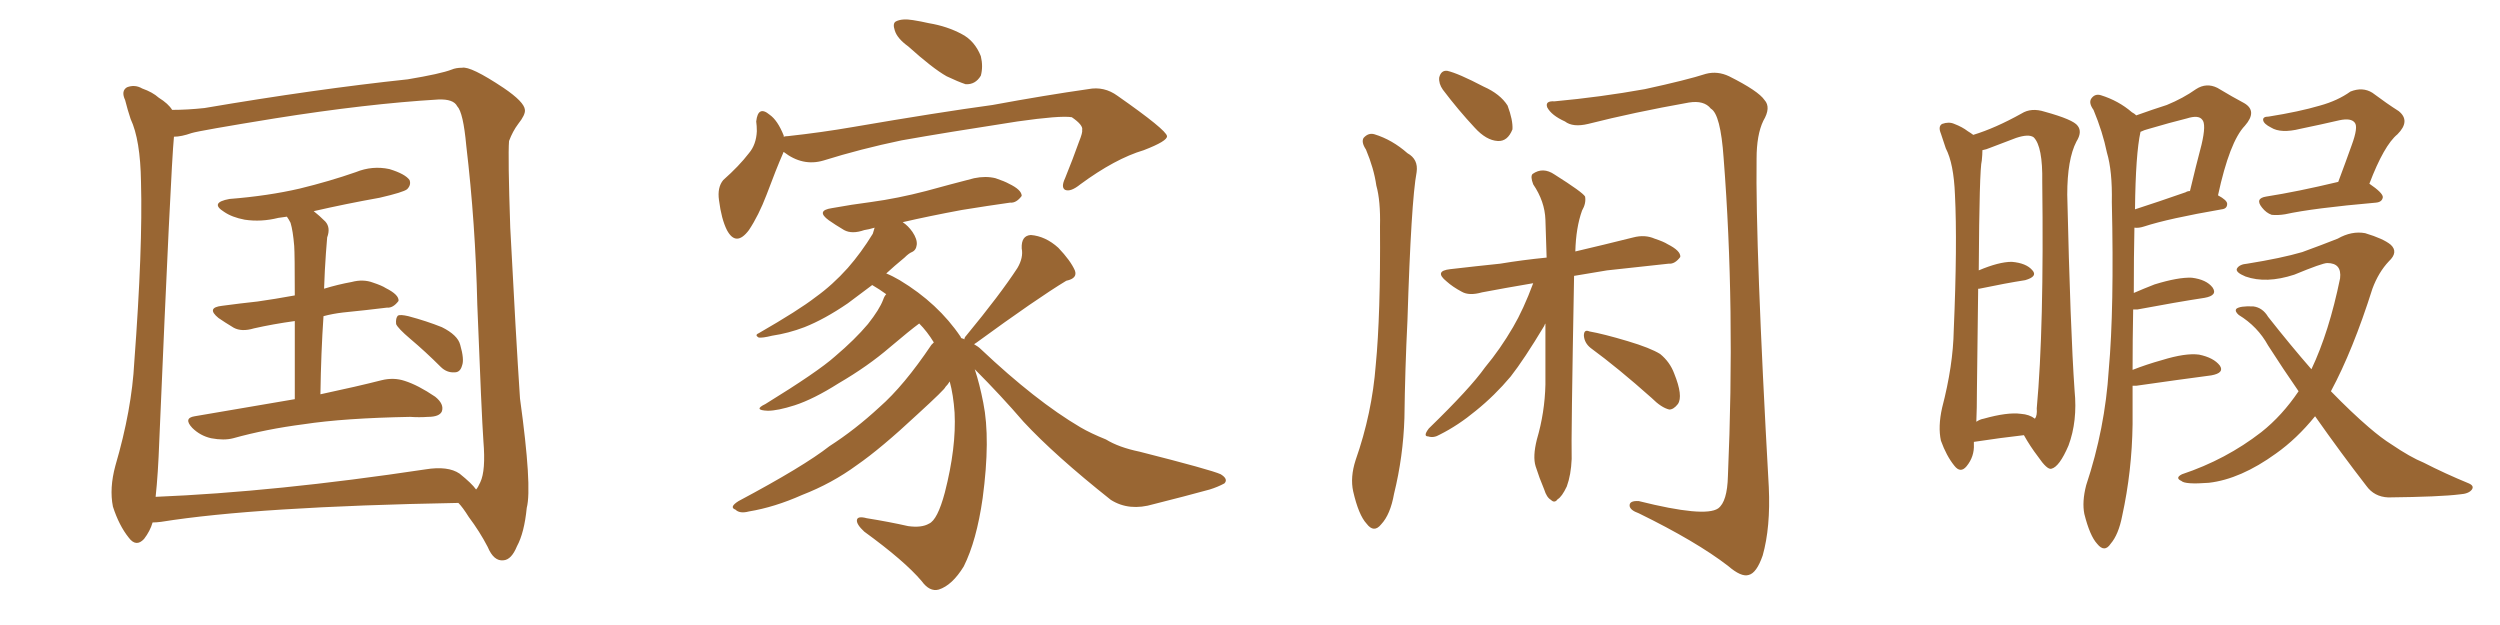 <svg xmlns="http://www.w3.org/2000/svg" xmlns:xlink="http://www.w3.org/1999/xlink" width="600" height="150"><path fill="#996633" padding="10" d="M70.75 95.80L70.75 95.80Q70.75 84.52 70.75 77.05L70.75 77.05Q65.48 77.78 60.94 78.81L60.94 78.81Q58.01 79.69 56.10 78.66L56.10 78.66Q53.91 77.34 52.44 76.32L52.44 76.32Q49.37 73.83 53.32 73.39L53.32 73.39Q57.71 72.80 61.82 72.36L61.82 72.36Q65.92 71.78 70.75 70.90L70.75 70.90Q70.75 60.94 70.61 59.03L70.61 59.03Q70.31 55.37 69.73 53.47L69.73 53.47Q69.29 52.59 68.85 52.00L68.85 52.00Q67.68 52.15 66.80 52.29L66.80 52.29Q62.70 53.32 58.74 52.73L58.74 52.73Q55.66 52.15 53.76 50.83L53.76 50.83Q50.24 48.63 55.08 47.75L55.08 47.75Q64.31 47.02 71.92 45.26L71.92 45.26Q79.10 43.51 85.40 41.31L85.40 41.31Q89.36 39.70 93.46 40.58L93.46 40.58Q97.27 41.75 98.29 43.21L98.29 43.21Q98.73 44.38 97.71 45.41L97.71 45.41Q96.83 46.14 91.11 47.46L91.11 47.46Q82.91 48.93 75.29 50.68L75.29 50.68Q76.61 51.71 78.08 53.17L78.08 53.17Q79.39 54.64 78.52 56.98L78.52 56.98Q78.37 58.59 78.22 60.79L78.22 60.79Q77.93 64.75 77.78 69.29L77.78 69.29Q81.15 68.26 84.38 67.68L84.38 67.68Q87.16 66.94 89.50 67.82L89.50 67.82Q91.70 68.55 92.58 69.14L92.58 69.14Q95.80 70.75 95.65 72.22L95.65 72.22Q94.34 73.97 92.87 73.83L92.87 73.83Q88.18 74.41 82.32 75L82.32 75Q79.83 75.29 77.64 75.88L77.64 75.88Q77.05 84.52 76.90 94.63L76.90 94.63Q85.84 92.72 91.55 91.26L91.55 91.26Q94.48 90.53 97.12 91.41L97.12 91.41Q100.34 92.43 104.44 95.21L104.44 95.21Q106.64 96.97 106.05 98.73L106.05 98.73Q105.47 100.05 102.69 100.05L102.69 100.05Q100.63 100.20 98.44 100.05L98.44 100.05Q82.62 100.34 72.95 101.81L72.95 101.81Q63.87 102.98 55.96 105.18L55.96 105.18Q53.76 105.76 50.68 105.18L50.68 105.18Q48.05 104.59 46.14 102.69L46.14 102.69Q43.95 100.34 46.73 99.90L46.73 99.90Q59.62 97.71 70.75 95.80ZM98.44 81.30L98.44 81.30Q95.51 78.81 95.07 77.78L95.07 77.78Q94.92 76.32 95.51 75.73L95.51 75.73Q96.09 75.44 98.00 75.88L98.00 75.88Q102.39 77.05 106.05 78.52L106.05 78.52Q109.86 80.42 110.45 82.76L110.45 82.76Q111.47 86.28 110.89 87.74L110.89 87.74Q110.45 89.36 109.13 89.36L109.13 89.36Q107.23 89.50 105.76 88.04L105.76 88.04Q102.10 84.38 98.44 81.30ZM36.62 125.39L36.62 125.39Q36.04 127.44 34.57 129.35L34.57 129.35Q32.67 131.40 30.91 129.05L30.91 129.05Q28.56 126.12 27.10 121.58L27.10 121.58Q26.22 117.19 27.69 111.77L27.69 111.77Q31.64 98.29 32.23 86.87L32.23 86.87Q34.28 59.47 33.84 43.65L33.84 43.65Q33.69 33.54 31.35 28.56L31.35 28.56Q30.62 26.37 30.03 24.02L30.03 24.02Q29.00 21.83 30.47 20.95L30.47 20.95Q32.37 20.21 34.13 21.24L34.13 21.24Q36.62 22.12 38.09 23.44L38.09 23.44Q40.43 24.90 41.31 26.37L41.31 26.37Q44.97 26.37 49.07 25.93L49.07 25.93Q75.73 21.39 97.85 19.04L97.85 19.04Q105.76 17.72 108.40 16.70L108.40 16.70Q109.42 16.26 110.89 16.26L110.89 16.26Q112.94 15.82 120.85 21.09L120.85 21.09Q125.83 24.46 125.98 26.37L125.98 26.37Q126.12 27.54 124.37 29.74L124.37 29.74Q123.05 31.49 122.17 33.84L122.17 33.84Q121.88 37.50 122.46 54.64L122.46 54.64Q123.78 80.27 124.80 95.65L124.80 95.65Q127.73 116.89 126.42 121.88L126.42 121.88Q125.83 127.88 124.07 131.10L124.07 131.10Q122.75 134.33 120.85 134.47L120.85 134.47Q118.51 134.77 117.04 131.25L117.04 131.25Q115.14 127.59 112.50 124.07L112.50 124.07Q111.04 121.73 110.01 120.70L110.01 120.70Q61.52 121.58 38.67 125.24L38.67 125.24Q37.50 125.39 36.62 125.39ZM110.30 113.67L110.30 113.67L110.30 113.67Q113.23 116.02 114.26 117.48L114.26 117.48Q114.70 117.04 115.28 115.72L115.28 115.72Q116.60 112.94 116.02 105.91L116.02 105.91Q115.58 99.61 114.55 73.10L114.55 73.10Q114.11 53.61 111.91 35.01L111.91 35.01Q111.18 26.95 109.72 25.49L109.72 25.49Q108.84 23.73 105.18 23.88L105.18 23.88Q88.04 24.90 65.92 28.42L65.92 28.42Q47.90 31.35 46.00 31.93L46.00 31.93Q43.51 32.81 41.75 32.81L41.75 32.81Q41.02 40.14 38.23 105.76L38.23 105.76Q37.94 113.82 37.35 119.24L37.35 119.24Q66.06 118.07 102.10 112.65L102.10 112.65Q107.52 111.77 110.30 113.67ZM217.97 11.13L217.97 11.13Q215.33 9.23 214.75 7.32L214.75 7.32Q214.16 5.57 215.04 5.13L215.04 5.13Q216.50 4.39 219.14 4.83L219.14 4.83Q221.04 5.13 222.95 5.57L222.95 5.57Q227.34 6.30 230.86 8.20L230.86 8.20Q233.94 9.81 235.40 13.48L235.40 13.48Q235.99 15.97 235.40 18.16L235.40 18.16Q234.08 20.36 231.74 20.21L231.74 20.21Q229.98 19.63 227.20 18.31L227.20 18.31Q223.83 16.41 217.97 11.13ZM188.09 36.47L188.09 36.47Q187.94 36.62 187.94 36.77L187.94 36.77Q186.33 40.43 183.98 46.73L183.98 46.73Q182.08 51.71 179.74 55.22L179.74 55.22Q176.66 59.33 174.46 55.22L174.46 55.22Q173.14 52.59 172.56 48.05L172.56 48.05Q172.12 44.97 173.58 43.21L173.58 43.21Q177.39 39.84 179.74 36.77L179.74 36.77Q181.49 34.72 181.64 31.49L181.64 31.49Q181.64 30.18 181.49 29.15L181.49 29.15Q181.93 25.20 184.72 27.54L184.72 27.54Q186.62 28.86 188.09 32.52L188.09 32.52Q188.09 32.67 188.09 32.81L188.09 32.81Q188.53 32.67 189.11 32.67L189.11 32.67Q197.17 31.79 204.79 30.47L204.79 30.47Q225.29 26.95 238.18 25.20L238.18 25.20Q250.93 22.85 261.18 21.39L261.18 21.39Q264.99 20.65 268.21 23.00L268.21 23.00Q279.93 31.20 280.08 32.67L280.08 32.67Q280.22 33.84 274.51 36.04L274.51 36.04Q267.63 38.09 259.28 44.24L259.28 44.24Q256.93 46.14 255.62 45.56L255.62 45.56Q254.59 44.97 255.62 42.77L255.62 42.77Q257.52 38.09 258.98 33.98L258.98 33.98Q259.86 31.79 259.72 31.20L259.72 31.20Q260.01 30.03 257.23 28.13L257.23 28.13Q254.44 27.69 244.19 29.15L244.19 29.15Q227.05 31.79 216.36 33.69L216.36 33.69Q206.54 35.74 197.61 38.53L197.61 38.53Q192.63 39.99 188.09 36.47ZM231.45 81.45L231.45 81.45L231.45 81.45Q231.45 81.01 231.88 80.57L231.88 80.57Q240.09 70.61 244.19 64.31L244.19 64.31Q245.65 61.82 245.21 59.62L245.21 59.62Q245.07 56.54 247.41 56.40L247.41 56.40Q250.93 56.69 254.00 59.47L254.00 59.47Q256.93 62.55 257.96 64.89L257.96 64.89Q258.69 66.80 255.91 67.38L255.91 67.38Q248.88 71.63 234.23 82.32L234.23 82.32Q233.94 82.47 233.79 82.62L233.79 82.62Q234.81 83.20 235.40 83.79L235.40 83.79Q248.58 96.24 259.28 102.54L259.28 102.54Q261.77 104.00 265.43 105.47L265.43 105.47Q268.51 107.37 273.49 108.40L273.49 108.40Q290.77 112.79 292.97 113.82L292.97 113.82Q294.87 114.99 293.85 116.02L293.85 116.02Q292.24 116.89 290.33 117.48L290.33 117.48Q284.47 119.09 276.86 121.00L276.86 121.00Q271.00 122.75 266.60 119.97L266.60 119.97Q253.13 109.28 245.65 101.22L245.65 101.22Q240.23 94.92 233.94 88.62L233.94 88.62Q235.11 92.14 235.99 96.68L235.99 96.68Q237.74 105.32 235.84 119.53L235.84 119.53Q234.38 129.79 231.30 135.94L231.30 135.94Q228.52 140.48 225.29 141.50L225.29 141.50Q223.10 142.09 221.19 139.45L221.19 139.45Q217.09 134.62 207.42 127.59L207.42 127.59Q205.52 125.83 205.66 124.80L205.66 124.80Q205.81 123.78 208.01 124.37L208.01 124.37Q213.43 125.24 217.97 126.27L217.97 126.27Q221.19 126.71 222.95 125.68L222.95 125.68Q225 124.80 226.76 118.21L226.76 118.21Q229.54 107.37 229.10 99.02L229.10 99.02Q228.81 94.78 227.93 91.55L227.93 91.55Q227.49 92.29 226.90 92.87L226.90 92.87Q226.90 93.31 220.17 99.46L220.17 99.46Q211.38 107.67 205.66 111.62L205.66 111.62Q199.66 116.02 192.48 118.80L192.48 118.80Q185.89 121.73 179.74 122.75L179.74 122.75Q177.54 123.34 176.51 122.31L176.51 122.31Q174.90 121.73 177.25 120.26L177.25 120.26Q192.92 111.91 199.07 107.08L199.07 107.08Q205.22 103.13 211.08 97.71L211.08 97.71Q216.94 92.58 223.54 82.76L223.54 82.76Q223.97 82.32 224.12 82.18L224.12 82.18Q222.51 79.54 220.61 77.64L220.61 77.64Q218.41 79.25 213.57 83.35L213.57 83.35Q208.30 87.89 201.27 91.99L201.27 91.99Q195.26 95.80 190.72 97.27L190.72 97.27Q186.62 98.58 184.28 98.58L184.28 98.58Q180.62 98.44 183.69 96.97L183.69 96.97Q196.29 89.21 200.39 85.55L200.39 85.55Q205.22 81.45 208.30 77.78L208.30 77.78Q211.08 74.27 211.96 71.92L211.96 71.92Q212.26 71.04 212.70 70.61L212.70 70.61Q211.08 69.43 209.33 68.41L209.33 68.41Q205.81 71.04 203.47 72.80L203.47 72.80Q197.90 76.61 193.07 78.52L193.07 78.52Q189.26 79.98 185.30 80.57L185.30 80.57Q182.96 81.15 182.08 81.01L182.08 81.01Q181.05 80.42 182.08 79.98L182.08 79.98Q191.75 74.41 195.70 71.34L195.70 71.34Q199.80 68.41 203.47 64.31L203.47 64.31Q206.69 60.64 209.47 56.10L209.47 56.10Q209.77 55.22 209.91 54.64L209.91 54.64Q208.45 55.08 207.42 55.22L207.42 55.22Q204.49 56.25 202.59 55.22L202.59 55.22Q200.39 53.91 198.93 52.88L198.93 52.88Q195.70 50.54 199.66 49.95L199.66 49.95Q204.49 49.07 209.03 48.49L209.03 48.49Q215.48 47.61 222.22 45.85L222.22 45.85Q228.08 44.24 233.79 42.77L233.79 42.77Q236.57 42.19 238.92 42.77L238.92 42.77Q241.11 43.51 242.14 44.09L242.14 44.09Q245.21 45.56 245.21 47.02L245.21 47.02Q243.90 48.78 242.43 48.63L242.43 48.63Q237.16 49.37 230.86 50.39L230.86 50.39Q222.95 51.86 216.65 53.32L216.65 53.32Q217.97 54.20 218.99 55.66L218.99 55.66Q220.17 57.42 220.02 58.74L220.02 58.74Q219.87 60.06 218.85 60.50L218.85 60.50Q218.12 60.79 217.09 61.82L217.09 61.82Q214.60 63.87 212.70 65.63L212.70 65.63Q214.16 66.21 215.92 67.24L215.92 67.24Q225.15 72.80 230.57 80.86L230.57 80.86Q230.57 81.01 230.71 81.15L230.71 81.15Q231.30 81.30 231.45 81.45ZM327.83 35.89L327.83 35.89Q326.66 34.13 327.25 33.11L327.25 33.11Q328.42 31.79 329.88 32.23L329.88 32.23Q334.13 33.54 337.79 36.77L337.79 36.77Q340.43 38.23 339.99 41.31L339.99 41.31Q338.67 48.34 337.79 76.90L337.79 76.90Q337.21 88.48 337.06 100.34L337.06 100.34Q336.77 109.57 334.57 118.51L334.57 118.51Q333.69 123.49 331.49 125.83L331.49 125.83Q329.74 128.03 327.98 125.68L327.98 125.68Q326.07 123.63 324.76 117.92L324.76 117.92Q324.02 114.55 325.34 110.45L325.34 110.45Q329.30 99.17 330.18 87.60L330.18 87.60Q331.35 75.59 331.20 54.35L331.20 54.35Q331.35 48.19 330.32 44.53L330.32 44.53Q329.74 40.43 327.83 35.89ZM346.29 21.53L346.29 21.53Q345.26 20.07 345.41 18.60L345.41 18.60Q345.85 16.85 347.31 16.99L347.31 16.99Q349.95 17.58 356.10 20.80L356.10 20.80Q360.06 22.56 361.82 25.34L361.82 25.34Q363.13 28.86 362.99 31.05L362.99 31.05Q361.82 33.98 359.47 33.84L359.47 33.84Q356.69 33.69 353.91 30.62L353.91 30.62Q349.95 26.37 346.29 21.53ZM373.10 24.32L373.10 24.32Q384.23 23.29 394.78 21.39L394.78 21.39Q404.88 19.19 409.42 17.72L409.42 17.72Q412.21 16.99 414.99 18.31L414.99 18.31Q422.02 21.83 423.49 24.02L423.49 24.02Q425.10 25.78 423.19 29.00L423.19 29.00Q421.58 32.37 421.58 38.09L421.58 38.09Q421.29 59.33 424.51 116.89L424.51 116.89Q424.95 126.56 423.05 133.30L423.05 133.30Q421.58 137.55 419.68 137.99L419.68 137.99Q417.92 138.57 414.70 135.79L414.70 135.79Q407.08 129.93 393.31 123.19L393.31 123.19Q391.26 122.46 391.11 121.44L391.11 121.44Q390.97 120.12 393.31 120.26L393.31 120.26Q409.13 124.22 412.35 122.02L412.35 122.02Q414.55 120.41 414.70 114.26L414.70 114.26Q416.46 73.68 413.67 37.94L413.67 37.94Q412.94 27.39 410.60 26.07L410.60 26.07Q408.98 24.02 405.32 24.61L405.32 24.61Q392.14 26.95 381.15 29.74L381.15 29.74Q377.49 30.62 375.59 29.15L375.59 29.15Q372.36 27.69 371.34 25.78L371.34 25.78Q370.75 24.17 373.10 24.32ZM367.97 67.97L367.97 67.97Q361.08 69.14 355.66 70.17L355.66 70.17Q352.59 71.04 350.83 70.02L350.83 70.02Q348.63 68.85 347.17 67.53L347.17 67.53Q344.09 65.04 348.05 64.60L348.05 64.60Q354.35 63.87 360.06 63.28L360.06 63.28Q365.33 62.40 371.19 61.82L371.19 61.82Q371.04 56.84 370.90 52.73L370.90 52.73Q370.75 48.34 367.97 44.24L367.97 44.24Q367.24 42.33 367.82 41.75L367.82 41.75Q370.31 39.99 373.10 41.89L373.10 41.89Q379.83 46.14 380.42 47.17L380.42 47.17Q380.71 48.78 379.69 50.54L379.69 50.54Q378.22 54.64 378.08 60.35L378.08 60.35Q384.96 58.74 391.99 56.98L391.99 56.98Q394.78 56.25 397.12 57.28L397.12 57.28Q399.32 58.01 400.20 58.59L400.20 58.59Q403.42 60.21 403.27 61.67L403.27 61.67Q401.95 63.43 400.49 63.28L400.49 63.28Q393.75 64.01 385.69 64.89L385.69 64.89Q381.45 65.63 377.78 66.21L377.78 66.21Q377.05 105.62 377.20 110.16L377.20 110.16Q377.05 113.96 376.03 116.75L376.03 116.75Q374.85 119.24 373.83 119.82L373.83 119.82Q373.10 120.85 372.22 119.97L372.22 119.97Q371.19 119.38 370.61 117.48L370.61 117.48Q369.43 114.70 368.55 111.91L368.55 111.91Q367.82 109.57 368.85 105.47L368.85 105.47Q370.75 99.02 370.90 92.29L370.90 92.29Q370.90 84.67 370.90 77.64L370.90 77.64Q370.75 77.78 370.61 78.22L370.61 78.22Q365.77 86.28 362.55 90.38L362.55 90.38Q358.74 94.92 354.20 98.58L354.20 98.58Q349.95 102.10 345.56 104.30L345.56 104.30Q344.09 105.18 342.77 104.74L342.77 104.74Q341.46 104.74 342.92 102.83L342.92 102.83Q352.88 93.16 356.40 88.18L356.40 88.18Q360.06 83.79 363.13 78.52L363.13 78.52Q365.63 74.27 367.97 67.97ZM381.74 83.50L381.74 83.50L381.74 83.50Q380.27 82.32 380.13 80.57L380.13 80.57Q380.13 78.96 381.45 79.54L381.45 79.54Q384.81 80.13 390.67 81.88L390.67 81.88Q396.09 83.50 398.44 84.96L398.44 84.96Q400.78 86.87 401.81 89.65L401.81 89.65Q404.00 95.07 402.69 96.97L402.69 96.97Q401.66 98.29 400.63 98.29L400.63 98.29Q398.73 97.85 396.39 95.51L396.39 95.51Q388.33 88.33 381.74 83.50ZM473.73 106.05L473.73 106.05Q473.73 106.49 473.73 106.64L473.73 106.64Q473.88 109.57 471.97 111.91L471.97 111.91Q470.51 113.67 469.04 111.77L469.04 111.77Q467.14 109.42 465.82 105.76L465.82 105.76Q465.09 102.39 466.11 97.85L466.11 97.85Q468.75 87.74 468.90 79.25L468.90 79.25Q469.78 58.59 469.19 46.73L469.19 46.73Q468.90 39.26 466.99 35.60L466.99 35.60Q466.41 33.84 465.82 32.08L465.82 32.08Q465.09 30.32 466.11 29.74L466.11 29.74Q467.72 29.15 469.04 29.74L469.04 29.74Q470.95 30.47 472.27 31.49L472.27 31.49Q473.00 31.93 473.58 32.37L473.58 32.37Q478.86 30.76 485.16 27.25L485.16 27.25Q487.50 25.78 490.72 26.81L490.72 26.81Q497.61 28.71 498.63 30.18L498.63 30.18Q499.80 31.64 498.34 33.98L498.34 33.98Q496.14 38.23 496.14 46.73L496.14 46.73Q496.88 79.10 497.90 93.75L497.90 93.75Q498.63 101.07 496.44 106.93L496.44 106.93Q494.24 112.06 492.33 112.50L492.33 112.50Q491.31 112.79 489.11 109.57L489.11 109.57Q487.21 107.08 485.74 104.44L485.74 104.44Q480.47 105.03 473.73 106.05ZM485.01 99.32L485.01 99.32Q487.06 99.46 488.38 100.49L488.38 100.49Q488.96 99.76 488.82 98.00L488.82 98.00Q490.58 78.81 490.14 43.65L490.14 43.65Q490.28 35.16 488.09 32.96L488.09 32.96Q486.91 32.08 483.84 33.11L483.84 33.11Q480.47 34.42 477.69 35.45L477.69 35.45Q476.66 35.89 475.78 36.04L475.78 36.04Q475.78 37.06 475.63 38.53L475.63 38.53Q475.05 40.58 474.90 64.89L474.90 64.89Q479.74 62.84 482.81 62.84L482.81 62.84Q486.33 63.13 487.79 64.89L487.79 64.89Q489.11 66.36 486.04 67.24L486.04 67.24Q481.35 67.97 475.05 69.29L475.05 69.29Q474.90 69.29 474.76 69.29L474.76 69.29Q474.61 79.69 474.46 93.75L474.46 93.75Q474.46 98.00 474.32 101.22L474.32 101.22Q475.20 100.63 476.07 100.49L476.07 100.49Q481.79 98.88 485.01 99.32ZM511.82 92.58L511.82 92.58Q511.82 97.27 511.82 101.81L511.82 101.81Q511.67 113.09 509.33 123.78L509.33 123.78Q508.45 128.32 506.54 130.52L506.54 130.52Q505.08 132.71 503.32 130.52L503.32 130.52Q501.56 128.61 500.24 123.34L500.24 123.34Q499.66 120.41 500.68 116.46L500.68 116.46Q505.22 102.83 506.10 88.77L506.10 88.77Q507.42 74.12 506.84 48.49L506.84 48.49Q506.98 41.02 505.66 36.62L505.66 36.62Q504.64 31.64 502.44 26.37L502.44 26.37Q501.27 24.76 501.86 23.73L501.86 23.73Q502.73 22.41 504.20 22.85L504.20 22.85Q508.45 24.17 511.67 26.95L511.67 26.95Q512.26 27.25 512.70 27.69L512.70 27.69Q516.80 26.22 520.02 25.20L520.02 25.20Q523.97 23.58 527.05 21.39L527.05 21.39Q529.54 19.78 532.18 21.09L532.18 21.09Q535.84 23.29 538.62 24.76L538.62 24.76Q541.85 26.66 538.77 30.18L538.77 30.18Q535.11 33.98 532.32 46.88L532.32 46.88Q534.52 48.05 534.52 48.93L534.52 48.93Q534.52 50.10 533.20 50.24L533.20 50.24Q520.46 52.44 514.60 54.35L514.60 54.35Q513.28 54.79 512.26 54.64L512.26 54.64Q512.11 61.38 512.11 70.31L512.11 70.31Q514.45 69.29 517.09 68.26L517.09 68.26Q522.80 66.50 526.03 66.65L526.03 66.65Q529.54 67.09 531.01 68.99L531.01 68.99Q532.32 70.90 529.10 71.48L529.10 71.48Q522.36 72.51 512.99 74.27L512.99 74.27Q512.40 74.27 511.96 74.27L511.96 74.27Q511.82 81.59 511.82 88.77L511.82 88.77Q515.19 87.45 518.85 86.43L518.85 86.43Q524.56 84.67 527.78 85.11L527.78 85.11Q531.30 85.84 532.76 87.74L532.76 87.74Q533.94 89.50 530.71 90.09L530.71 90.09Q522.95 91.11 512.70 92.58L512.70 92.58Q511.96 92.58 511.82 92.58ZM524.56 46.14L524.56 46.14Q525 45.85 525.59 45.85L525.59 45.85Q527.05 39.70 528.37 34.72L528.37 34.72Q529.54 29.74 528.52 28.71L528.52 28.71Q527.64 27.54 524.85 28.42L524.85 28.42Q520.75 29.44 515.77 30.91L515.77 30.91Q514.60 31.20 513.72 31.64L513.72 31.64Q512.55 36.91 512.40 50.24L512.40 50.24Q517.82 48.49 524.56 46.14ZM561.18 43.65L561.18 43.65Q562.94 38.96 564.40 34.86L564.40 34.86Q566.02 30.47 565.14 29.44L565.14 29.44Q564.26 28.27 561.47 28.86L561.47 28.86Q557.08 29.88 552.10 30.91L552.10 30.91Q547.41 32.08 545.07 30.62L545.07 30.62Q543.31 29.74 543.16 28.86L543.16 28.86Q543.02 27.98 544.48 27.98L544.48 27.98Q551.81 26.81 556.79 25.34L556.79 25.34Q561.04 24.17 564.11 21.97L564.11 21.97Q567.04 20.80 569.38 22.27L569.38 22.27Q572.90 24.90 575.68 26.66L575.68 26.66Q578.61 29.00 575.39 32.23L575.39 32.23Q572.17 34.86 568.65 44.09L568.65 44.09Q571.88 46.29 571.88 47.31L571.88 47.31Q571.73 48.49 570.26 48.63L570.26 48.63Q555.18 49.95 548.44 51.42L548.44 51.42Q546.68 51.71 545.21 51.56L545.21 51.56Q543.90 51.12 542.87 49.80L542.87 49.80Q541.11 47.61 543.90 47.17L543.90 47.17Q551.37 46.00 561.18 43.65ZM555.62 99.90L555.62 99.90L555.62 99.90Q551.22 105.32 546.24 108.84L546.24 108.84Q537.74 114.99 530.13 115.87L530.13 115.87Q524.41 116.31 523.54 115.43L523.54 115.43Q521.92 114.70 523.68 113.82L523.68 113.82Q534.23 110.30 542.72 103.71L542.72 103.71Q547.71 99.76 551.66 93.90L551.66 93.90Q548.00 88.62 544.34 82.91L544.34 82.91Q541.85 78.37 537.30 75.59L537.30 75.59Q536.28 74.71 536.72 74.12L536.72 74.12Q537.60 73.39 540.82 73.54L540.82 73.54Q543.02 73.83 544.34 76.03L544.34 76.03Q549.76 82.91 554.74 88.62L554.74 88.62Q558.98 79.69 561.62 66.80L561.62 66.80Q562.06 63.13 558.54 63.13L558.54 63.13Q557.37 63.13 550.63 65.92L550.63 65.92Q543.90 68.12 538.92 66.36L538.92 66.36Q536.43 65.33 536.87 64.45L536.87 64.45Q537.45 63.43 539.36 63.28L539.36 63.28Q547.56 61.96 552.54 60.50L552.54 60.50Q557.37 58.74 561.04 57.28L561.04 57.28Q564.40 55.37 567.63 55.96L567.63 55.96Q572.02 57.28 573.78 58.74L573.78 58.74Q575.68 60.50 573.34 62.70L573.34 62.70Q570.85 65.33 569.38 69.29L569.38 69.29Q564.70 84.08 559.42 93.90L559.42 93.90Q564.40 99.02 568.51 102.54L568.51 102.54Q571.58 105.18 573.93 106.64L573.93 106.64Q578.47 109.72 581.69 111.04L581.69 111.04Q586.82 113.67 592.53 116.02L592.53 116.02Q593.85 116.60 593.26 117.48L593.26 117.48Q592.53 118.51 590.33 118.65L590.33 118.65Q585.64 119.24 573.19 119.38L573.19 119.38Q569.82 119.24 567.92 116.60L567.92 116.60Q561.91 108.84 555.62 99.90Z"/></svg>
